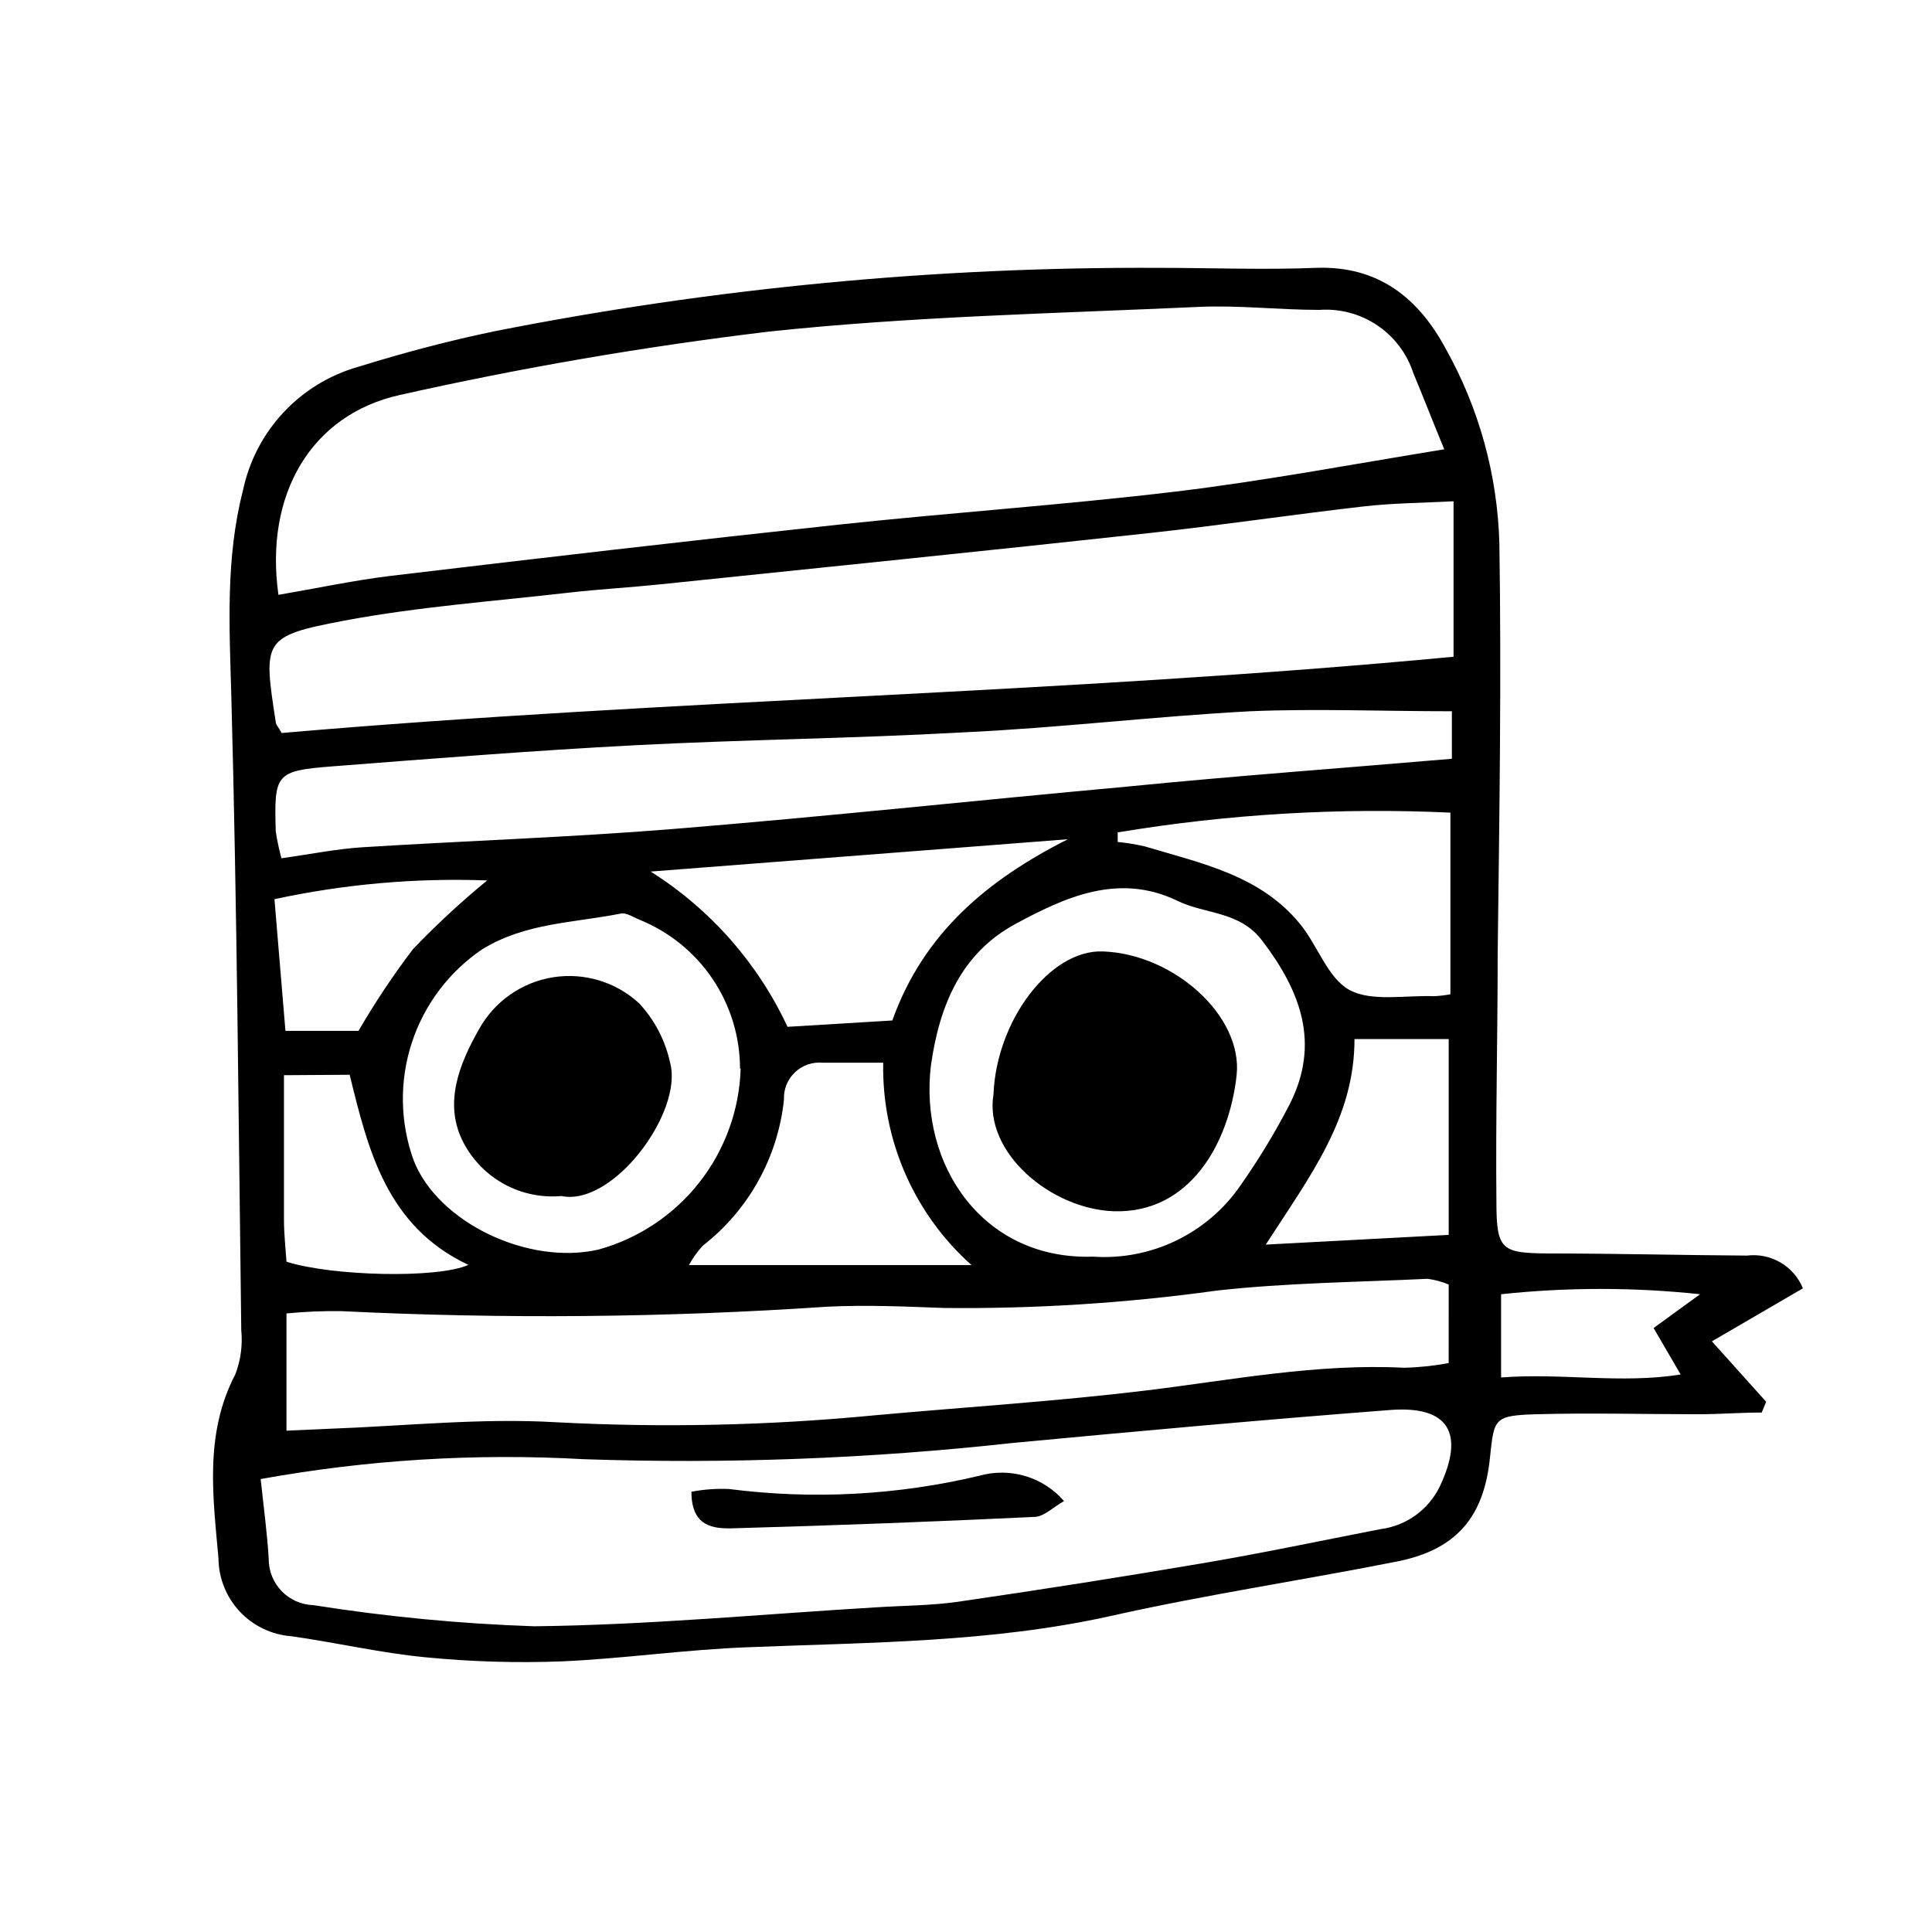 <?xml version="1.0" encoding="UTF-8"?>
<!-- Uploaded to: ICON Repo, www.svgrepo.com, Generator: ICON Repo Mixer Tools -->
<svg fill="#000000" width="800px" height="800px" version="1.1" viewBox="144 144 512 512" xmlns="http://www.w3.org/2000/svg">
 <g>
  <path d="m621.79 485.42-24.125 14.051 14.387 16.012-1.176 2.856c-5.598 0-11.195 0.449-16.793 0.449-14.332 0-28.605-0.391-42.938 0-11.195 0.336-11.195 1.121-12.258 11.195-1.566 16.234-9.07 24.965-25.469 27.988-24.965 4.926-50.383 8.734-75.012 14.273-31.738 7.055-63.871 6.996-96.004 8.285-16.793 0.617-32.973 3.023-49.484 3.75h-0.004c-11.988 0.457-23.996 0.102-35.938-1.062-11.98-1.121-23.789-3.918-35.77-5.598-5.234-0.395-10.125-2.746-13.707-6.582-3.578-3.84-5.578-8.883-5.606-14.133-1.457-16.348-3.75-32.973 4.477-48.703v0.004c1.422-3.727 1.957-7.731 1.566-11.699-0.727-55.98-1.121-111.96-2.633-167.94-0.504-18.359-1.566-36.5 3.078-54.578l0.004-0.004c1.613-7.711 5.301-14.84 10.668-20.609 5.367-5.773 12.207-9.969 19.785-12.137 11.922-3.695 24.07-6.941 36.273-9.461 57.957-11.457 116.92-17.082 176-16.793 13.883 0 27.988 0.559 41.594 0 16.516-0.617 27.148 7.949 34.371 21.328 8.879 15.828 13.781 33.582 14.273 51.723 0.559 36.219 0 72.438-0.449 108.66 0 21.945-0.559 43.832-0.336 65.773 0 12.93 1.398 13.602 13.938 13.715 17.465 0 34.93 0.449 52.395 0.559l0.004 0.004c6.356-0.809 12.461 2.75 14.891 8.676zm-404-183.78c10.469-1.793 20.098-3.863 29.836-5.039 39.465-4.703 78.93-9.293 118.45-13.547 29.727-3.191 59.617-5.207 89.566-8.789 23.289-2.801 46.352-7.164 71.094-11.195-3.246-7.894-5.598-13.996-8.172-20.152h-0.004c-1.676-5.184-5.043-9.652-9.559-12.695-4.516-3.047-9.922-4.488-15.352-4.098-10.746 0-21.496-1.289-32.188-0.785-37.953 1.734-76.074 2.519-113.8 6.551-32.844 3.941-65.465 9.547-97.742 16.793-23.453 5.207-35.883 26.367-32.129 52.957zm-4.703 234.38c0.84 7.894 1.734 14.441 2.129 21.105h-0.004c-0.031 6.629 5.238 12.074 11.867 12.258 19.367 3.066 38.902 4.938 58.5 5.598 30.34-0.336 60.625-3.246 90.91-5.039 7.109-0.449 14.332-0.449 21.383-1.457 21.609-3.137 43.18-6.531 64.711-10.188 15.844-2.688 31.516-5.988 47.301-9.07l0.004 0.004c6.75-0.879 12.617-5.082 15.617-11.195 6.773-14.219 2.406-21.551-13.043-20.375-33.586 2.574-66.727 5.598-100.04 8.734v-0.004c-37.762 4.176-75.777 5.613-113.75 4.312-28.637-1.613-57.367 0.152-85.59 5.262zm5.598-197.77c103.34-8.957 207.12-10.41 310.52-20.207v-41.203c-8.734 0.449-16.234 0.504-23.625 1.344-19.09 2.184-38.121 5.039-57.211 7.109-43.047 4.703-86.152 9.07-129.25 13.547-8.004 0.84-16.066 1.289-24.07 2.184-19.93 2.297-40.082 3.75-59.785 7.445-21.777 4.141-21.551 5.094-18.137 27.207 0.109 0.445 0.504 0.781 1.621 2.742zm309.23 146.16c-1.789-0.754-3.672-1.262-5.598-1.512-18.754 0.895-37.562 1.062-55.98 3.137-23.941 3.316-48.098 4.848-72.266 4.59-10.301-0.391-20.602-0.84-30.844-0.336h-0.004c-42.855 2.898-85.848 3.289-128.75 1.176-4.859-0.07-9.719 0.133-14.555 0.613v31.07l11.195-0.504c20.098-0.727 40.305-2.91 60.289-1.734 28.164 1.488 56.402 0.871 84.473-1.848 24.07-2.184 48.199-3.695 72.156-6.606 22.391-2.742 45.062-7.164 68.07-5.988v-0.004c3.965-0.09 7.914-0.504 11.812-1.23zm-309.34-112.96c7.613-1.062 14.5-2.465 21.383-2.91 27.543-1.734 55.195-2.633 82.68-4.871 40.023-3.246 79.938-7.559 119.91-11.195 28.719-2.856 57.492-4.926 86.211-7.391v-12.594c-18.641 0-36.051-0.727-53.402 0-25.414 1.344-50.719 4.422-76.133 5.598-28.996 1.625-58.051 1.902-87.047 3.414-26.758 1.398-53.461 3.527-80.16 5.598-15.004 1.176-15.395 1.961-14.945 17.242h-0.004c0.375 2.394 0.879 4.769 1.512 7.109zm215.02 105.57c15.492 1.082 30.398-6.117 39.184-18.918 4.859-6.914 9.234-14.152 13.102-21.664 8.004-16.012 2.801-29.781-7.391-43.16-5.988-7.894-15.059-6.941-22.391-10.523-15.617-7.559-29.836-1.008-42.992 6.102-14.273 7.727-20.098 21.328-22.391 37.395-3.246 26.645 13.938 51.723 42.879 50.77zm-93.484-49.82c-0.008-8.484-2.547-16.77-7.293-23.801-4.75-7.031-11.488-12.484-19.352-15.664-1.625-0.672-3.527-1.961-4.981-1.625-12.371 2.465-25.133 2.406-36.609 9.406h-0.004c-8.844 5.965-15.445 14.711-18.75 24.852-3.309 10.141-3.129 21.098 0.5 31.129 6.324 16.348 30.285 27.988 49.094 23.625v-0.004c10.551-2.941 19.883-9.176 26.641-17.797 6.758-8.621 10.586-19.172 10.922-30.121zm40.359-12.762c8.344-23.344 25.473-37.395 46.52-48.031l-110.56 8.566c15.789 9.949 28.383 24.23 36.273 41.145zm59.73-49.934v2.633c2.43 0.227 4.844 0.617 7.223 1.176 14.891 4.477 30.562 7.613 41.09 20.543 4.644 5.598 7.332 14.387 13.156 17.52 5.82 3.137 14.723 1.344 22.391 1.625h-0.004c1.445-0.07 2.887-0.238 4.312-0.504v-48.141c-29.418-1.367-58.895 0.379-87.945 5.203zm-62.137 61.129h-16.012c-2.715-0.262-5.41 0.668-7.387 2.547s-3.039 4.523-2.91 7.25c-1.602 15.281-9.363 29.25-21.496 38.68-1.438 1.562-2.676 3.293-3.695 5.152h74.898c-15.25-13.605-23.797-33.195-23.398-53.629zm124.89-6.269c0 20.992-11.699 36.164-23.512 54.469l48.477-2.574v-51.895zm-283.7 9.574v38.234c0 3.918 0.449 7.836 0.672 11.195 11.922 3.805 39.969 4.535 48.199 0.84-21.609-10.188-26.535-30.285-31.461-50.383zm-2.519-46.629 2.91 34.875h19.367l0.004-0.004c4.359-7.512 9.184-14.75 14.441-21.664 6.18-6.449 12.742-12.527 19.648-18.191-18.941-0.703-37.898 0.973-56.426 4.981zm377.8 104.68v-0.004c-17.527-1.871-35.203-1.871-52.73 0v22.055c16.402-1.23 31.684 1.734 47.582-0.785l-7.164-12.316z"/>
  <path d="m327.23 539.33c3.281-0.629 6.625-0.875 9.965-0.727 22.16 2.852 44.656 1.656 66.391-3.527 3.984-1.117 8.207-1.078 12.168 0.109 3.965 1.191 7.512 3.481 10.223 6.609-2.856 1.625-5.262 4.086-7.727 4.199-26.645 1.27-53.309 2.277-79.992 3.023-5.43 0.168-11.027-0.562-11.027-9.688z"/>
  <path d="m407.28 434.04c0.785-19.703 15.059-38.402 28.941-37.898 18.809 0.617 37.227 17.129 35.492 32.859-2.016 18.082-12.426 36.555-32.469 35.996-16.852-0.562-34.484-15.621-31.965-30.957z"/>
  <path d="m292.74 460.96c-5.195 0.461-10.41-0.613-14.996-3.09-4.59-2.481-8.348-6.254-10.809-10.852-5.598-10.469-1.176-21.16 4.086-30.398v0.004c4.086-7.301 11.297-12.324 19.559-13.637 8.266-1.309 16.672 1.238 22.816 6.918 4.133 4.457 6.977 9.953 8.23 15.898 3.359 12.988-15.113 38.008-28.887 35.156z"/>
 </g>
</svg>